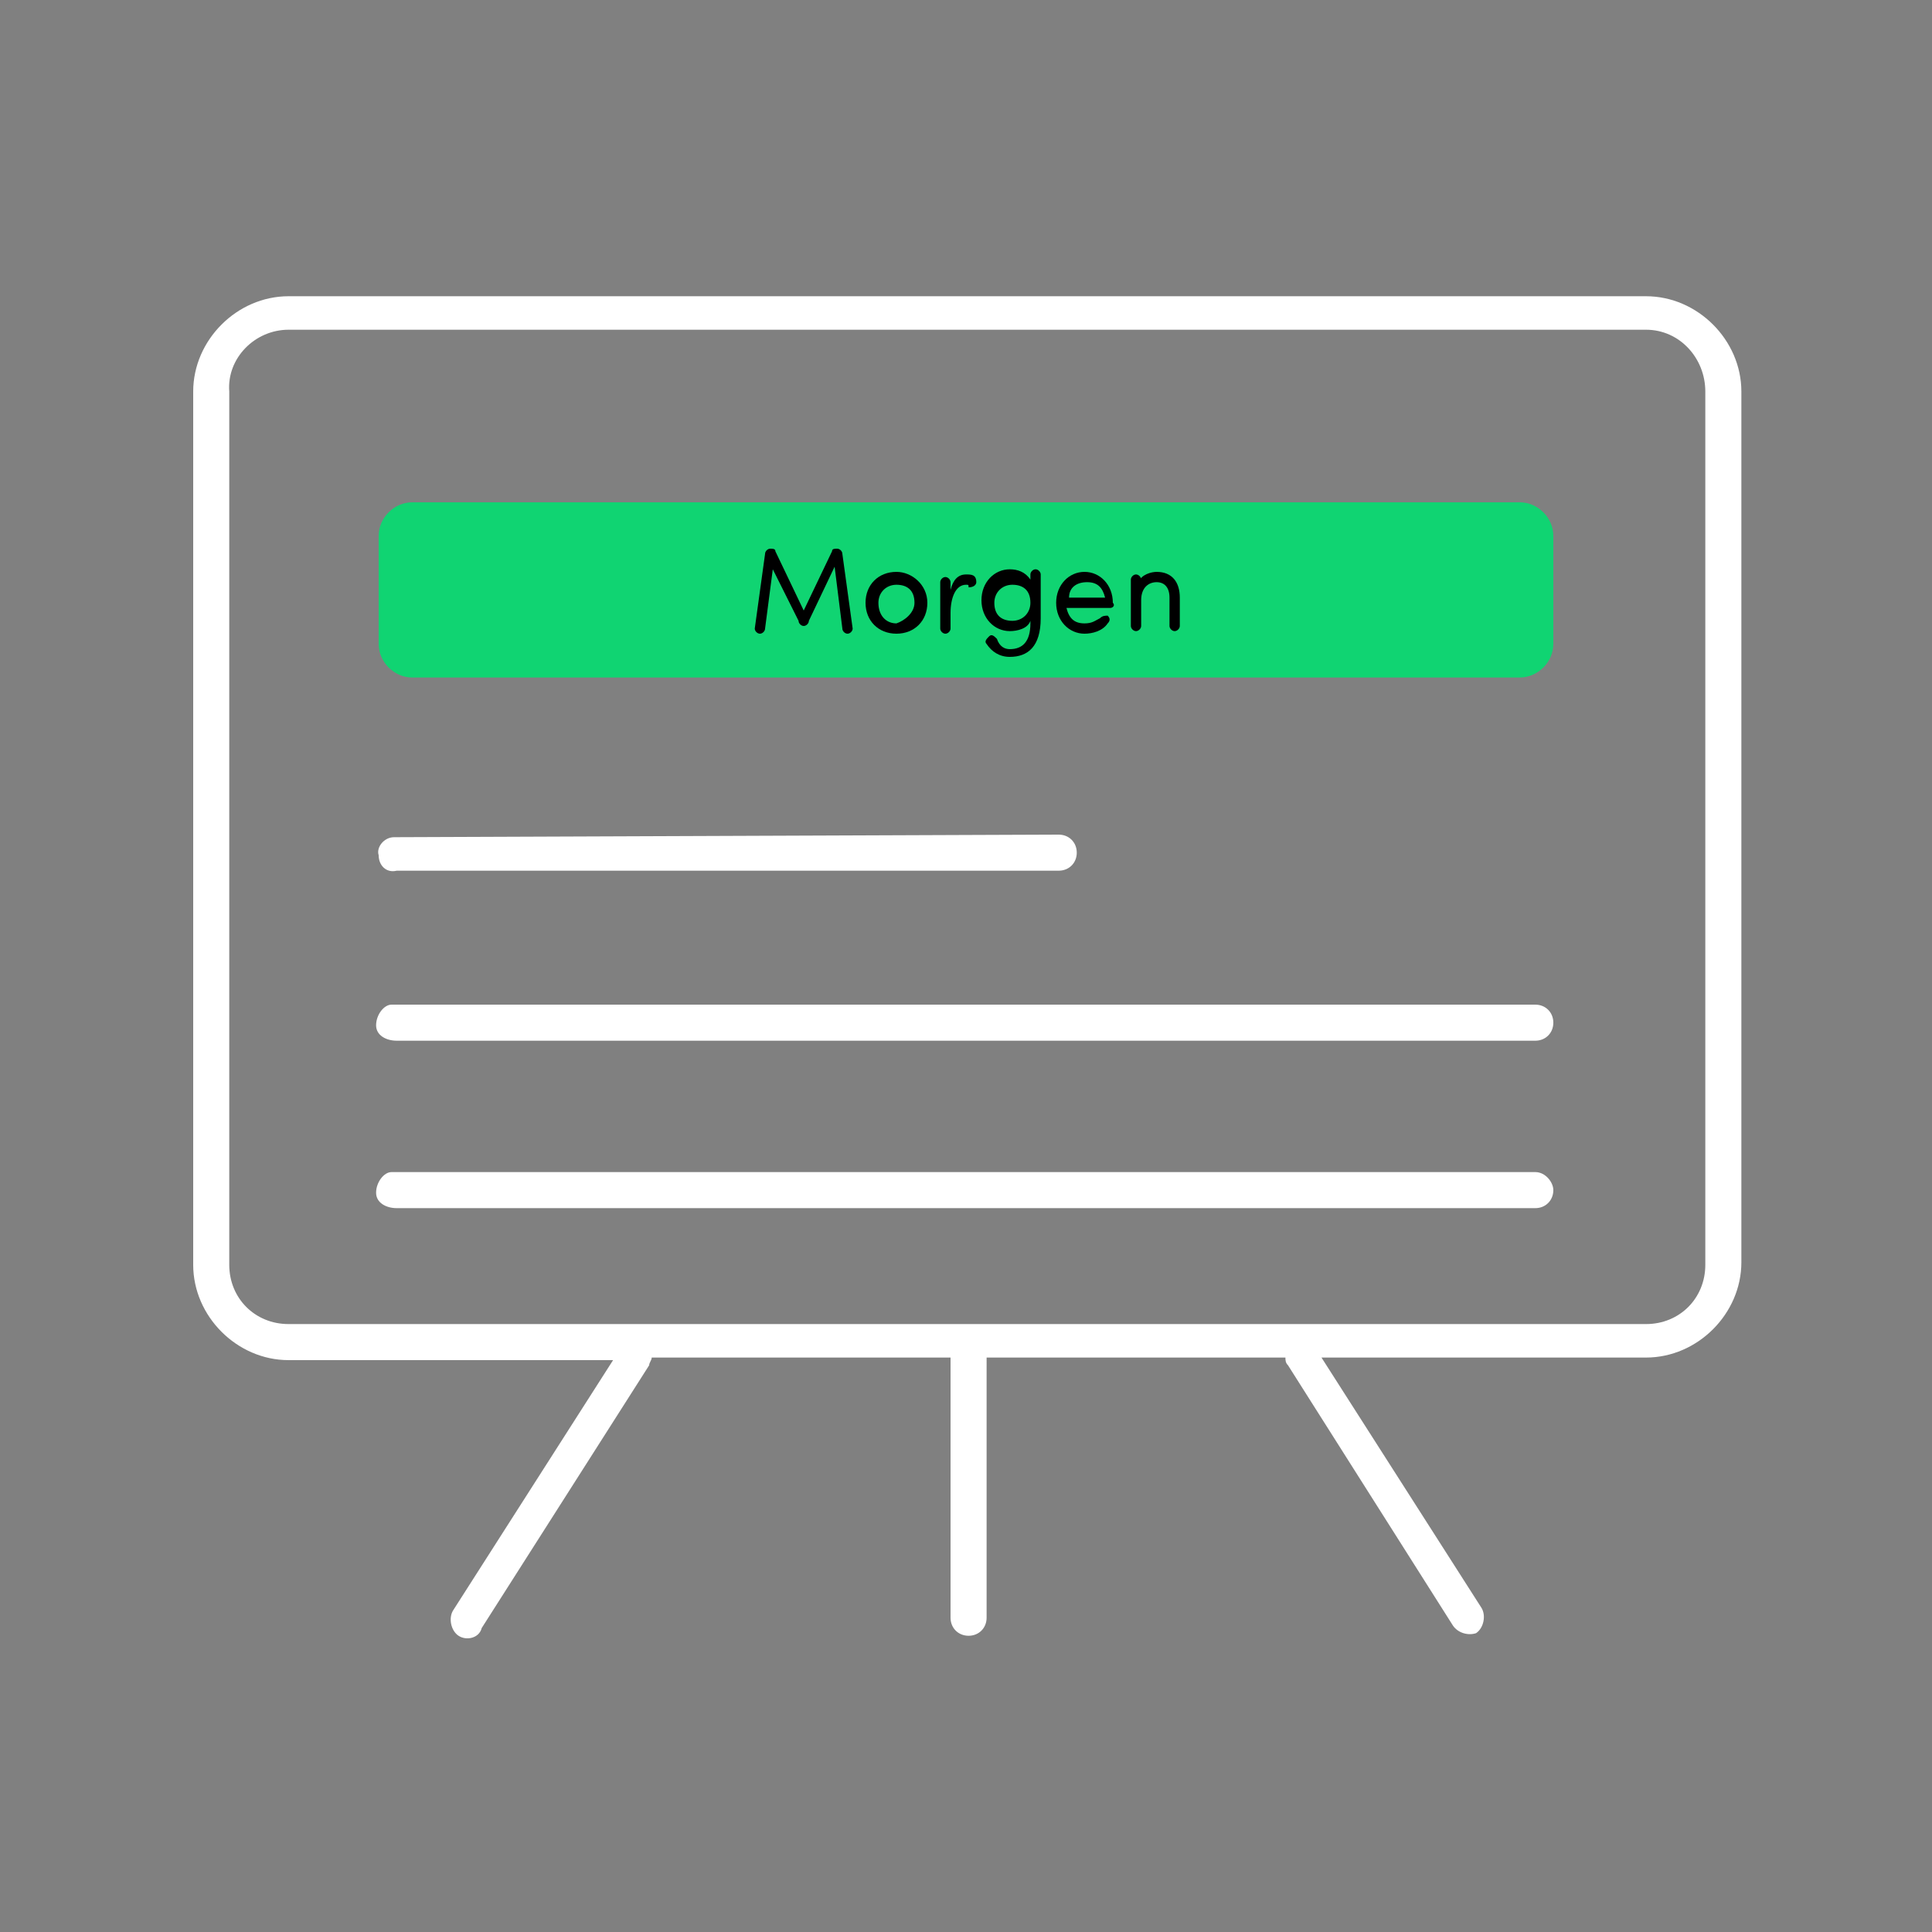 <?xml version="1.0" encoding="utf-8"?>
<!-- Generator: Adobe Illustrator 26.0.2, SVG Export Plug-In . SVG Version: 6.00 Build 0)  -->
<svg version="1.1" id="Layer_1" xmlns="http://www.w3.org/2000/svg" xmlns:xlink="http://www.w3.org/1999/xlink" x="0px" y="0px"
	 viewBox="0 0 75 75" style="enable-background:new 0 0 75 75;" xml:space="preserve">
<rect x="0" y="0" width="75" height="75" fill="#808080" stroke="none"/>
<style type="text/css">
	.st0{fill:#FFFFFF;}
	.st1{fill:#10D472;}
</style>
<g>
	<g>
		<path class="st0" d="M11.2,11.5c-2,0-3.7,1.7-3.7,3.7v33.9c0,2,1.7,3.7,3.7,3.7h12.6l-6.2,9.7c-0.2,0.3-0.1,0.8,0.2,1
			c0.3,0.2,0.8,0.1,0.9-0.3L25.2,53c0-0.1,0.1-0.2,0.1-0.3h11.6v10.1c0,0.4,0.3,0.7,0.7,0.7c0.4,0,0.7-0.3,0.7-0.7V52.7h11.6
			c0,0.1,0,0.2,0.1,0.3l6.4,10.1c0.2,0.3,0.6,0.4,0.9,0.3c0.3-0.2,0.4-0.7,0.2-1l-6.2-9.7h12.6c2,0,3.7-1.7,3.7-3.7V15.2
			c0-2-1.7-3.7-3.7-3.7L11.2,11.5z M11.2,12.8h52.7c1.3,0,2.3,1.1,2.3,2.4v33.9c0,1.3-1,2.3-2.3,2.3l-52.7,0c-1.3,0-2.3-1-2.3-2.3
			V15.2C8.8,13.9,9.9,12.8,11.2,12.8L11.2,12.8z M15.3,32.5c-0.4,0-0.7,0.4-0.6,0.7c0,0.4,0.3,0.7,0.7,0.6h25.7
			c0.4,0,0.7-0.3,0.7-0.7c0-0.4-0.3-0.7-0.7-0.7L15.3,32.5L15.3,32.5L15.3,32.5z M15.2,39c-0.3,0-0.6,0.4-0.6,0.8
			c0,0.4,0.4,0.6,0.8,0.6h44.2c0.4,0,0.7-0.3,0.7-0.7c0-0.4-0.3-0.7-0.7-0.7H15.4L15.2,39L15.2,39L15.2,39z M15.2,45.5
			c-0.3,0-0.6,0.4-0.6,0.8c0,0.4,0.4,0.6,0.8,0.6h44.2c0.4,0,0.7-0.3,0.7-0.7c0-0.3-0.3-0.7-0.7-0.7l-44.2,0L15.2,45.5L15.2,45.5
			L15.2,45.5z"/>
	</g>
	<path class="st1" d="M59,26.3H16c-0.7,0-1.3-0.6-1.3-1.3v-4.2c0-0.7,0.6-1.3,1.3-1.3h43c0.7,0,1.3,0.6,1.3,1.3V25
		C60.3,25.7,59.7,26.3,59,26.3z"/>
	<g>
		<path d="M31.4,24.1c0,0.1-0.1,0.2-0.2,0.2c-0.1,0-0.2-0.1-0.2-0.2l-1-2l-0.3,2.3c0,0.1-0.1,0.2-0.2,0.2c-0.1,0-0.2-0.1-0.2-0.2
			c0,0,0,0,0,0l0.4-2.9c0-0.1,0.1-0.2,0.2-0.2h0c0.1,0,0.2,0,0.2,0.1l1.1,2.3l1.1-2.3c0-0.1,0.1-0.1,0.2-0.1h0
			c0.1,0,0.2,0.1,0.2,0.2l0.4,2.9c0,0,0,0,0,0c0,0.1-0.1,0.2-0.2,0.2c-0.1,0-0.2-0.1-0.2-0.2L32.4,22L31.4,24.1z"/>
		<path d="M33.6,23.4c0-0.7,0.5-1.2,1.2-1.2c0.6,0,1.2,0.5,1.2,1.2s-0.5,1.2-1.2,1.2C34.1,24.6,33.6,24.1,33.6,23.4z M35.5,23.4
			c0-0.5-0.3-0.7-0.7-0.7c-0.4,0-0.7,0.3-0.7,0.7c0,0.5,0.3,0.8,0.7,0.8C35.1,24.1,35.5,23.8,35.5,23.4z"/>
		<path d="M37.5,22.7c-0.4,0-0.6,0.5-0.6,1.1v0.6c0,0.1-0.1,0.2-0.2,0.2c-0.1,0-0.2-0.1-0.2-0.2v-1.8c0-0.1,0.1-0.2,0.2-0.2
			c0.1,0,0.2,0.1,0.2,0.2v0.3c0.1-0.4,0.3-0.6,0.6-0.6c0.2,0,0.4,0,0.4,0.3c0,0.1-0.1,0.2-0.3,0.2C37.6,22.7,37.6,22.7,37.5,22.7z"
			/>
		<path d="M39.2,25.2c0.5,0,0.8-0.3,0.8-1c0,0,0,0,0-0.1c-0.1,0.3-0.5,0.4-0.8,0.4c-0.6,0-1.1-0.5-1.1-1.2c0-0.7,0.5-1.2,1.1-1.2
			c0.3,0,0.6,0.1,0.8,0.4v-0.2c0-0.1,0.1-0.2,0.2-0.2c0.1,0,0.2,0.1,0.2,0.2v1.7c0,1.1-0.5,1.5-1.2,1.5c-0.4,0-0.7-0.2-0.9-0.5
			c-0.1-0.1,0-0.2,0.1-0.3c0.1-0.1,0.2,0,0.3,0.1C38.8,25.1,39,25.2,39.2,25.2z M39.3,22.7c-0.4,0-0.7,0.3-0.7,0.7
			c0,0.5,0.3,0.7,0.7,0.7c0.4,0,0.7-0.3,0.7-0.7C40,22.9,39.7,22.7,39.3,22.7z"/>
		<path d="M43.1,23.6h-1.7c0.1,0.4,0.3,0.6,0.7,0.6c0.3,0,0.4-0.1,0.6-0.2c0.1-0.1,0.2-0.1,0.3-0.1c0.1,0.1,0.1,0.2,0,0.3
			c-0.2,0.3-0.6,0.4-0.9,0.4c-0.6,0-1.1-0.5-1.1-1.2s0.5-1.2,1.1-1.2c0.6,0,1.1,0.5,1.1,1.2C43.3,23.5,43.2,23.6,43.1,23.6z
			 M42.9,23.2c-0.1-0.4-0.3-0.6-0.7-0.6c-0.4,0-0.7,0.2-0.7,0.6H42.9z"/>
		<path d="M44.2,22.6c0.1-0.3,0.5-0.4,0.7-0.4c0.6,0,0.9,0.4,0.9,1v1.1c0,0.1-0.1,0.2-0.2,0.2c-0.1,0-0.2-0.1-0.2-0.2v-1.1
			c0-0.4-0.2-0.6-0.5-0.6c-0.3,0-0.6,0.2-0.6,0.7v1c0,0.1-0.1,0.2-0.2,0.2c-0.1,0-0.2-0.1-0.2-0.2v-1.8c0-0.1,0.1-0.2,0.2-0.2
			c0.1,0,0.2,0.1,0.2,0.2V22.6z"/>
	</g>
</g>
</svg>
